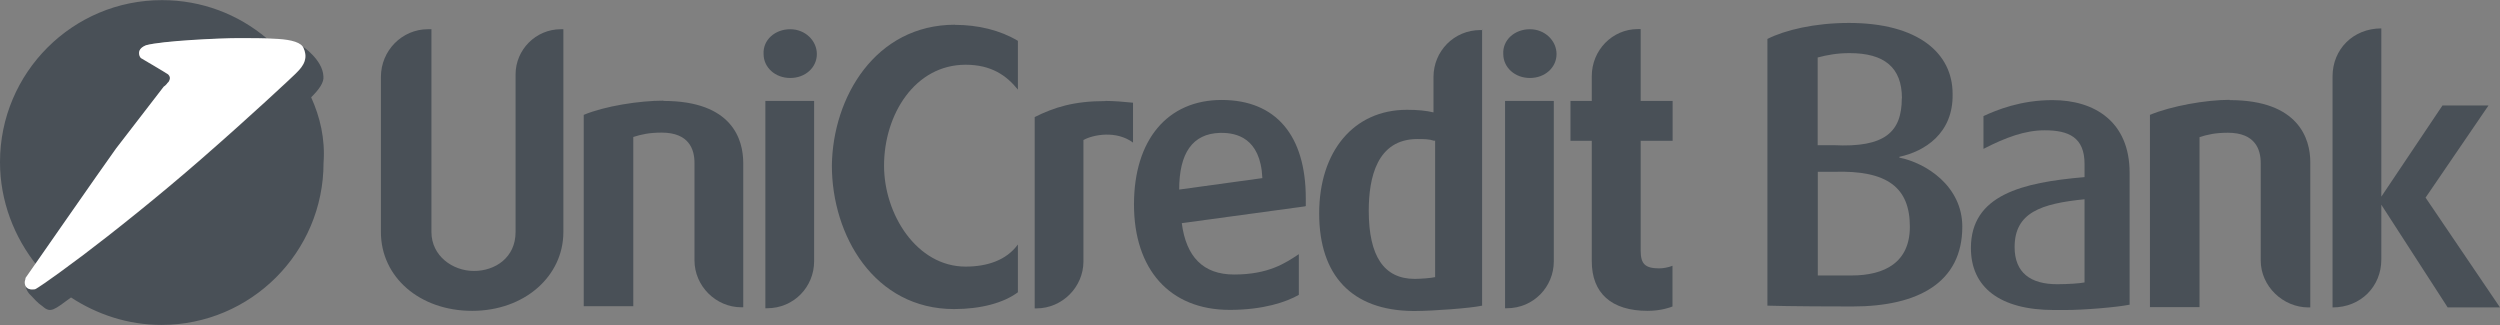 <?xml version="1.0" encoding="UTF-8"?><svg id="Layer_1" xmlns="http://www.w3.org/2000/svg" width="183.05" height="23.81" viewBox="0 0 183.05 23.81"><rect x="0" y="0" width="183.05" height="23.81" fill="#808080" stroke="none"/><g id="R3-Digital-Page---Mobile-Banking"><g id="HP_Banking_Digital_MobileBanking_Structure-Copy-2"><g id="Group"><g id="Z-system_Header_Navigation"><g id="Group-4"><g id="Group-15"><g id="Group-7"><g id="Group-26"><g id="Group-31"><path id="Shape" d="M12.13,6.36s0-.06.19-.32.13-.45,0-.58c-.06-.06-1.95-1.17-1.95-1.17-.13-.06-.19-.26-.19-.39,0-.26.19-.45.52-.58,1.17-.32,5.38-.52,6.81-.52h2.01c-2.08-1.75-4.74-2.79-7.65-2.79C5.32,0,0,5.32,0,11.87c0,2.85,1.04,5.51,2.72,7.59,1.49-2.21,5.19-7.39,5.97-8.5.97-1.43,3.44-4.61,3.44-4.61Z" fill="#495057"/><path id="Shape-2" d="M22.77,7.14h0c.58-.58.97-1.1.91-1.56-.06-1.23-1.56-2.21-1.56-2.21l-.06-.06c.06.06.13.13.19.26.39.91-.26,1.49-.65,1.88-.19.19-3.24,3.05-6.81,6.16-3.11,2.72-6.62,5.51-8.69,7.07-2.85,2.14-3.44,2.46-3.44,2.46-.06.06-.19.06-.32.06-.19,0-.32-.13-.45-.26,0,.06,0,.26.26.58l.13.13c.19.19.45.52.84.78.58.52.84.26,2.08-.65h0c1.88,1.23,4.15,2.01,6.62,2.01,6.55,0,11.87-5.32,11.87-11.87.13-1.75-.26-3.37-.91-4.8Z" fill="#495057"/><path id="Shape-3" d="M12.32,6.03c.19-.26.13-.45,0-.58-.06-.06-1.95-1.17-1.95-1.17-.13-.06-.19-.26-.19-.39,0-.26.19-.45.52-.58,1.17-.32,5.38-.52,6.81-.52.65,0,2.01,0,2.85.06.97.06,1.75.26,1.88.71.39.91-.26,1.49-.65,1.88-.19.19-3.24,3.05-6.81,6.16-3.11,2.72-6.62,5.51-8.69,7.07-2.85,2.14-3.44,2.46-3.44,2.46-.06.06-.19.06-.32.06-.32,0-.52-.19-.52-.52,0-.13.06-.19.06-.32,0,0,5.64-8.11,6.62-9.47,1.04-1.36,3.5-4.54,3.5-4.54,0,0,.13-.06.32-.32Z" fill="#fff" fill-rule="evenodd"/><path id="Shape-4" d="M41.25,2.14v14.85c0,3.24-2.85,5.77-6.68,5.77s-6.68-2.46-6.68-5.77V5.64c0-1.95,1.56-3.5,3.44-3.5h.26v14.85c0,1.75,1.56,2.85,3.11,2.85s3.05-.97,3.05-2.85V5.45c0-1.82,1.49-3.31,3.31-3.31h.19Z" fill="#495057"/><path id="Shape-5" d="M48.58,7.39c5.06,0,5.84,2.85,5.84,4.54v10.57h-.13c-1.88,0-3.44-1.56-3.44-3.44v-7.14c0-.97-.39-2.21-2.4-2.21-.91,0-1.49.13-2.08.32v12.39h-3.63v-14.01c1.56-.65,4.09-1.04,5.84-1.04Z" fill="#495057"/><path id="Shape-6" d="M57.86,2.14c1.1,0,1.95.84,1.95,1.82s-.84,1.75-1.95,1.75-1.95-.78-1.95-1.75c-.06-1.04.84-1.82,1.95-1.82ZM59.61,7.39v11.74c0,1.88-1.49,3.44-3.44,3.44h-.13V7.39h3.57Z" fill="#495057"/><path id="Shape-7" d="M69.92,1.82c1.69,0,3.31.39,4.61,1.17v3.57c-.84-1.04-1.95-1.82-3.83-1.82-3.7,0-5.97,3.63-5.97,7.39,0,3.57,2.4,7.39,5.97,7.39,1.56,0,2.98-.45,3.83-1.62v3.5c-1.04.78-2.72,1.23-4.67,1.23-5.84,0-8.95-5.38-8.95-10.51.06-4.99,3.18-10.31,9.02-10.31Z" fill="#495057"/><path id="Shape-8" d="M80.95,7.39c.58,0,1.36.06,2.01.13v2.92c-1.23-.91-2.92-.58-3.63-.19v8.89c0,1.88-1.56,3.44-3.44,3.44h-.13v-14.01c1.43-.71,2.85-1.17,5.19-1.17Z" fill="#495057"/><path id="Shape-9" d="M95.55,15.11l-9.02,1.23c.32,2.46,1.56,3.76,3.83,3.76,2.53,0,3.76-.84,4.74-1.49v2.98c-.91.52-2.59,1.1-5.06,1.1-4.41,0-7.01-2.98-7.01-7.72s2.46-7.65,6.42-7.65,6.16,2.59,6.16,7.2v.58h-.06ZM92.43,13.04c-.13-2.98-1.95-3.31-2.98-3.31h-.13c-2.01.06-2.98,1.49-2.98,4.15l6.1-.84Z" fill="#495057"/><path id="Shape-10" d="M108.52,2.14v20.24c-.84.19-3.7.39-4.86.39h-.26c-4.41-.06-6.81-2.59-6.81-7.14s2.53-7.59,6.42-7.59c.78,0,1.43.06,1.95.19v-2.59c0-1.88,1.49-3.44,3.44-3.44h.13v-.06ZM105.02,10.31c-.39-.13-.78-.13-1.23-.13-2.98,0-3.57,2.85-3.57,5.25,0,3.31,1.1,4.99,3.37,4.99.39,0,1.23-.06,1.49-.13v-9.99h-.06Z" fill="#495057"/><path id="Shape-11" d="M112.02,2.14c1.1,0,1.95.84,1.95,1.82s-.84,1.75-1.95,1.75-1.95-.78-1.95-1.75c-.06-1.04.84-1.82,1.95-1.82ZM113.77,7.39v11.74c0,1.88-1.49,3.44-3.44,3.44h-.13V7.39h3.57Z" fill="#495057"/><path id="Shape-12" d="M120.13,2.14v5.25h2.34v2.92h-2.34v8.04c0,.97.32,1.3,1.36,1.3.26,0,.65-.06.97-.19v2.98c-.13.06-.84.32-1.82.32-2.66,0-4.09-1.3-4.09-3.63v-8.82h-1.56v-2.92h1.56v-1.82c0-1.88,1.49-3.44,3.37-3.44h.19Z" fill="#495057"/><path id="Shape-13" d="M139.07,11.48v.06c1.95.39,4.61,2.08,4.61,5.06,0,4.09-3.24,5.84-8.04,5.84-4.54,0-6.23-.06-6.23-.06V2.85c1.3-.65,3.44-1.17,5.97-1.17,5.06,0,7.59,2.21,7.59,5.19.06,2.92-2.08,4.22-3.89,4.61ZM139.26,7.2c0-2.27-1.3-3.31-3.83-3.31-.91,0-1.62.13-2.34.32v6.42h1.17c3.76.19,4.99-.97,4.99-3.44ZM134.27,12.58h-1.17v7.59h2.46c2.46,0,4.28-.97,4.28-3.57,0-2.85-1.62-4.15-5.58-4.02Z" fill="#495057"/><path id="Shape-14" d="M152.63,12.97v-.97c0-1.95-1.17-2.46-2.92-2.46-1.43,0-2.85.52-4.48,1.36v-2.4c.97-.45,2.72-1.17,5.06-1.17,3.05,0,5.64,1.56,5.64,5.32v9.66c-.97.19-3.31.39-4.74.39h-.78c-4.02,0-6.1-1.69-6.1-4.54,0-3.89,3.76-4.8,8.3-5.19ZM152.63,14.59c-3.18.32-5.12.97-5.12,3.5,0,1.88,1.17,2.72,3.11,2.72.78,0,1.69-.06,2.01-.13v-6.1h0Z" fill="#495057"/><path id="Shape-15" d="M163.26,7.33c5.06,0,5.9,2.85,5.9,4.54v10.64h-.13c-1.88,0-3.5-1.56-3.5-3.44v-7.14c0-.97-.39-2.21-2.4-2.21-.91,0-1.49.13-2.08.32v12.45h-3.63v-14.08c1.56-.65,4.09-1.1,5.84-1.1Z" fill="#495057"/><path id="Shape-16" d="M174.36,19.01c0,1.95-1.49,3.5-3.57,3.5h0V5.58c0-1.95,1.49-3.5,3.57-3.5h0v12.32l4.48-6.68h3.37l-4.61,6.75,5.45,8.04h-3.83l-4.86-7.52v4.02h0Z" fill="#495057"/></g></g></g></g></g></g></g></g></g></svg>